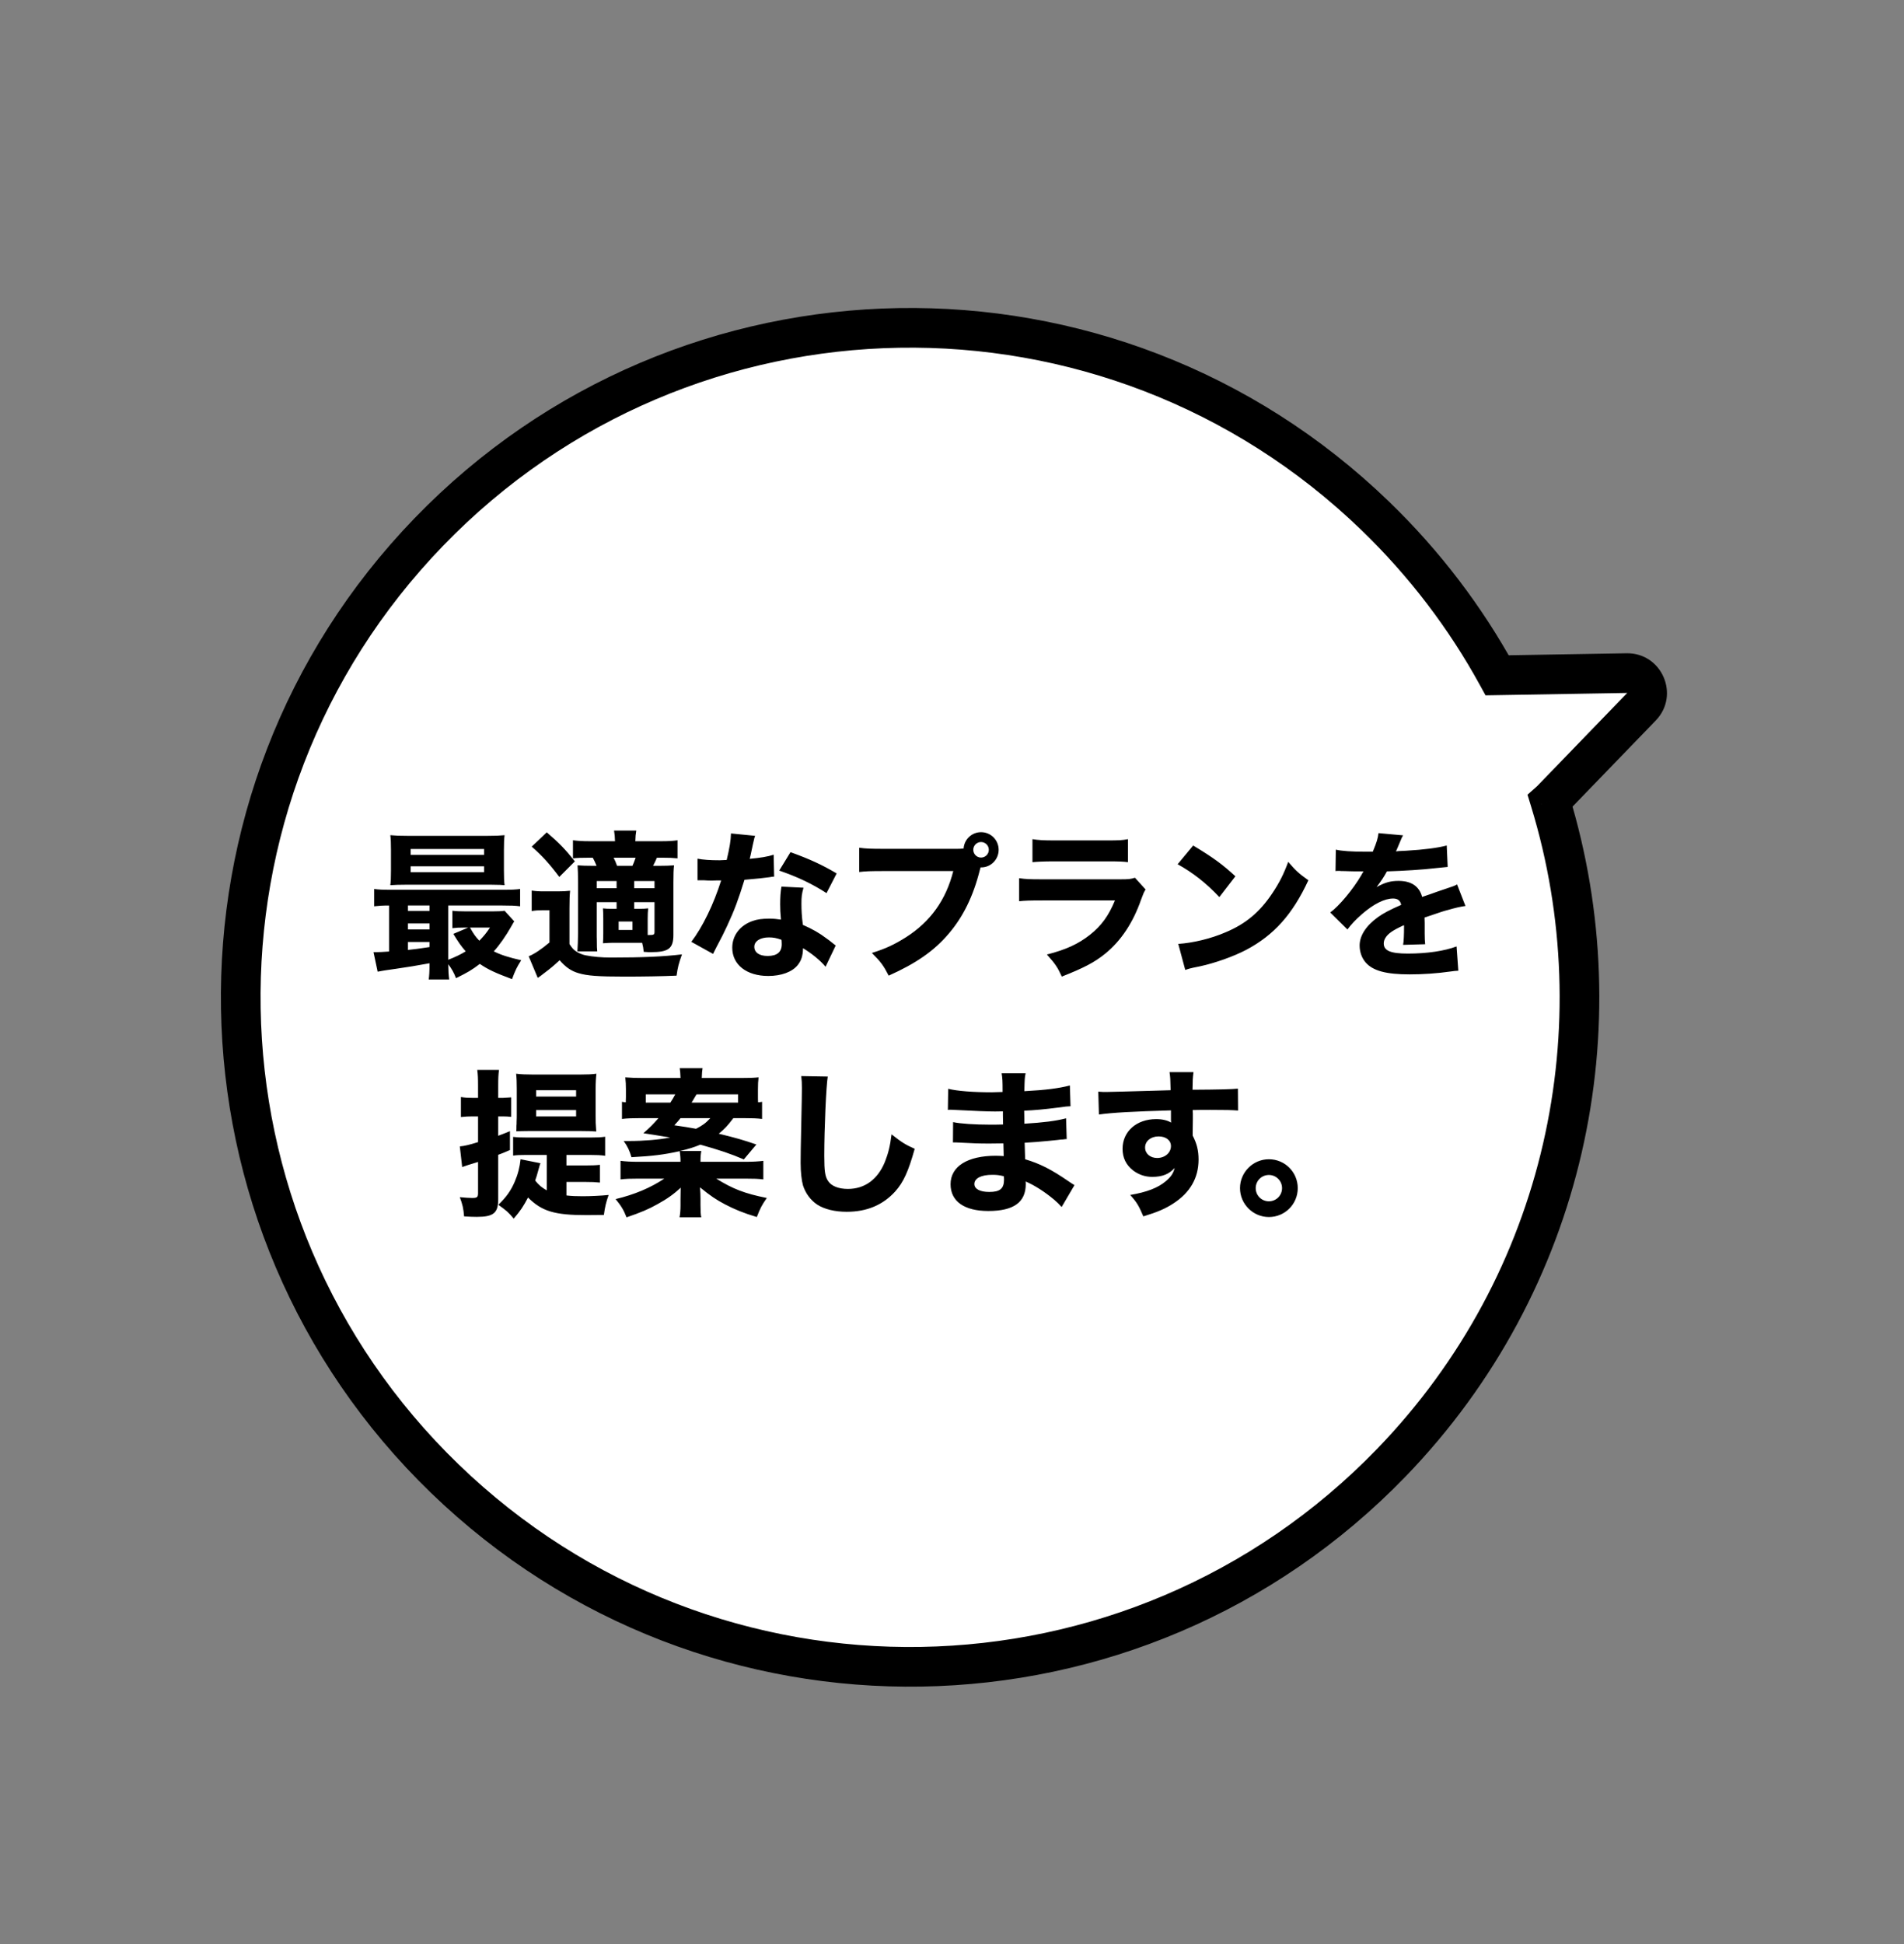 <svg width="192" height="196" viewBox="0 0 192 196" fill="none" xmlns="http://www.w3.org/2000/svg">
<rect x="0" y="0" width="192" height="196" fill="#808080" stroke="none"/>
<path fill-rule="evenodd" clip-rule="evenodd" d="M138.69 52.02C111.887 26.109 69.154 26.833 43.244 53.636C17.334 80.438 18.057 123.171 44.86 149.081C71.663 174.992 114.395 174.268 140.306 147.466C157.983 129.18 163.263 103.48 156.323 80.765C156.362 80.731 156.4 80.694 156.437 80.656L165.528 71.252C166.766 69.971 165.837 67.832 164.056 67.862L150.974 68.084C147.792 62.285 143.696 56.859 138.69 52.02Z" fill="white"/>
<path d="M156.323 80.765L154.997 79.267L154.035 80.12L154.41 81.35L156.323 80.765ZM156.437 80.656L157.875 82.046L156.437 80.656ZM165.528 71.252L164.09 69.862L165.528 71.252ZM164.056 67.862L164.09 69.862L164.09 69.862L164.056 67.862ZM150.974 68.084L149.221 69.046L149.802 70.104L151.008 70.084L150.974 68.084ZM44.682 55.026C69.825 29.017 111.291 28.315 137.3 53.458L140.08 50.582C112.483 23.904 68.484 24.649 41.806 52.245L44.682 55.026ZM46.25 147.643C20.241 122.501 19.539 81.034 44.682 55.026L41.806 52.245C15.128 79.843 15.873 123.841 43.47 150.519L46.25 147.643ZM138.868 146.075C113.725 172.084 72.259 172.786 46.25 147.643L43.47 150.519C71.067 177.197 115.065 176.453 141.744 148.856L138.868 146.075ZM154.41 81.35C161.146 103.397 156.019 128.333 138.868 146.075L141.744 148.856C159.946 130.026 165.38 103.563 158.236 80.181L154.41 81.35ZM154.999 79.266C154.998 79.267 154.998 79.267 154.997 79.267L157.649 82.263C157.726 82.194 157.802 82.122 157.875 82.046L154.999 79.266ZM164.09 69.862L154.999 79.266L157.875 82.046L166.966 72.642L164.09 69.862ZM164.09 69.862L164.09 69.862L166.966 72.642C169.442 70.08 167.585 65.802 164.022 65.863L164.09 69.862ZM151.008 70.084L164.09 69.862L164.022 65.863L150.941 66.084L151.008 70.084ZM137.3 53.458C142.16 58.156 146.134 63.421 149.221 69.046L152.728 67.122C149.45 61.149 145.232 55.562 140.08 50.582L137.3 53.458Z" fill="black"/>
<path d="M39.233 95.932V91.292C38.561 91.292 38.193 91.324 37.729 91.372V89.628C38.193 89.692 38.609 89.708 39.473 89.708H50.705C51.585 89.708 51.969 89.692 52.449 89.628V91.372C51.937 91.308 51.521 91.292 50.673 91.292H45.201V96.764C45.937 96.476 46.433 96.236 46.961 95.916C46.497 95.388 46.241 95.02 45.713 94.156L47.217 93.516H46.865C46.305 93.516 46.001 93.532 45.617 93.58V91.82C46.017 91.868 46.273 91.884 46.961 91.884H49.697C50.225 91.884 50.625 91.868 50.881 91.82L51.857 92.892C51.761 93.036 51.761 93.036 51.537 93.436C51.009 94.364 50.385 95.26 49.793 95.916C50.529 96.284 51.297 96.524 52.561 96.812C52.129 97.484 51.953 97.852 51.633 98.716C49.921 98.076 49.201 97.74 48.385 97.18C47.617 97.772 47.153 98.044 45.985 98.62C45.761 98.044 45.553 97.676 45.201 97.212C45.217 97.98 45.233 98.284 45.297 98.748H43.233C43.281 98.364 43.313 98.012 43.313 97.116C42.097 97.34 41.041 97.516 40.017 97.66C38.673 97.852 38.673 97.852 38.081 97.964L37.665 95.996C37.777 95.996 37.841 95.996 37.905 95.996C38.209 95.996 38.625 95.98 39.233 95.932ZM41.137 91.292V91.836H43.313V91.292H41.137ZM41.137 93.1V93.708H43.313V93.1H41.137ZM41.137 94.972V95.772C42.001 95.676 42.001 95.676 43.313 95.484V94.972H41.137ZM49.409 93.516H47.393C47.793 94.22 47.921 94.396 48.337 94.844C48.801 94.364 49.025 94.092 49.409 93.516ZM50.817 85.644V87.804C50.817 88.444 50.833 88.844 50.881 89.244C50.529 89.212 50.529 89.212 49.489 89.196H40.977C40.257 89.196 39.841 89.212 39.361 89.244C39.409 88.844 39.425 88.46 39.425 87.82V85.644C39.425 84.988 39.409 84.604 39.361 84.204C39.905 84.252 40.289 84.268 41.057 84.268H49.185C49.953 84.268 50.353 84.252 50.881 84.204C50.833 84.604 50.817 84.972 50.817 85.644ZM41.409 85.596V86.188H48.817V85.596H41.409ZM41.409 87.34V87.932H48.817V87.34H41.409ZM62.177 91.628V90.956H60.177V94.444C60.177 94.476 60.193 94.828 60.193 95.484C60.193 95.58 60.209 95.676 60.225 95.916H58.225C58.257 95.452 58.289 94.732 58.289 94.108V88.908C58.289 88.108 58.273 87.772 58.241 87.244C58.705 87.276 59.073 87.292 59.825 87.292H60.161C59.985 86.876 59.921 86.748 59.777 86.476H59.409C58.545 86.476 58.257 86.492 57.777 86.54V84.716C58.273 84.78 58.721 84.812 59.457 84.812H62.017C62.001 84.332 61.985 84.124 61.921 83.74H64.161C64.097 84.124 64.081 84.316 64.065 84.812H66.673C67.441 84.812 67.889 84.78 68.321 84.716V86.54C67.873 86.492 67.457 86.476 66.817 86.476H66.241C66.113 86.796 66.033 86.94 65.857 87.292H66.465C67.153 87.292 67.473 87.276 67.969 87.244C67.921 87.692 67.905 88.076 67.905 88.924V94.252C67.905 95.628 67.425 95.996 65.633 95.996C65.457 95.996 65.297 95.996 64.913 95.964C64.865 95.548 64.849 95.42 64.753 95.052H61.745C61.505 95.052 61.297 95.068 60.801 95.1C60.817 94.812 60.833 94.524 60.833 94.108V92.604C60.833 92.124 60.817 91.916 60.801 91.58C61.073 91.612 61.265 91.628 61.857 91.628H62.177ZM63.953 91.628H64.385C64.833 91.628 65.057 91.612 65.361 91.58C65.329 91.916 65.313 92.188 65.313 92.62V94.268H65.457C65.937 94.268 66.001 94.236 66.001 93.932V90.956H63.953V91.628ZM63.953 88.828V89.548H66.001V88.828H63.953ZM62.177 88.828H60.177V89.548H62.177V88.828ZM62.225 87.292H63.777C63.889 87.036 63.953 86.892 64.097 86.476H61.873C62.033 86.796 62.065 86.844 62.225 87.292ZM62.385 92.908V93.756H63.777V92.908H62.385ZM53.617 85.356L55.137 83.916C56.369 84.972 56.993 85.612 57.969 86.844L56.401 88.412C55.393 87.068 54.689 86.3 53.617 85.356ZM53.617 91.852V89.788C54.065 89.852 54.289 89.868 54.913 89.868H56.257C56.769 89.868 57.089 89.852 57.489 89.804C57.441 90.3 57.425 90.684 57.425 91.58V95.18C57.681 95.58 57.841 95.756 58.113 95.932C58.417 96.124 58.737 96.252 59.057 96.316C59.793 96.46 60.641 96.54 61.617 96.54C64.801 96.54 66.929 96.444 68.769 96.22C68.433 97.18 68.353 97.468 68.225 98.364C66.817 98.428 64.817 98.46 62.993 98.46C60.337 98.46 59.201 98.38 58.321 98.108C57.601 97.9 57.025 97.5 56.433 96.812C55.777 97.42 55.457 97.676 54.881 98.108C54.641 98.284 54.641 98.284 54.465 98.428C54.353 98.508 54.353 98.508 54.225 98.588L53.313 96.412C53.873 96.188 54.593 95.708 55.409 95.02V91.772H54.657C54.257 91.772 54.017 91.788 53.617 91.852ZM73.713 84.028L76.145 84.268C76.081 84.428 76.081 84.428 75.921 85.132C75.889 85.276 75.809 85.628 75.697 86.188C75.633 86.428 75.633 86.428 75.601 86.588C76.641 86.492 77.441 86.364 78.017 86.172L78.065 88.38C77.889 88.396 77.825 88.396 77.569 88.444C77.009 88.524 76.353 88.588 75.073 88.7C74.449 90.716 74.065 91.756 73.329 93.34C72.961 94.124 72.817 94.412 72.209 95.564C72.001 95.964 72.001 95.964 71.905 96.172L69.713 94.956C70.865 93.436 71.953 91.196 72.721 88.764C72.241 88.764 72.241 88.764 71.857 88.78C71.777 88.78 71.697 88.78 71.665 88.78C71.489 88.78 71.489 88.78 70.945 88.748C70.881 88.748 70.817 88.748 70.337 88.748V86.572C70.913 86.684 71.617 86.732 72.577 86.732C72.673 86.732 72.977 86.716 73.281 86.7C73.569 85.5 73.697 84.716 73.713 84.028ZM84.369 88.06L83.345 90.044C81.889 89.1 80.433 88.412 78.577 87.772L79.713 85.916C81.633 86.604 82.913 87.196 84.369 88.06ZM84.273 95.324L83.249 97.468C82.753 96.86 81.857 96.124 80.977 95.596C80.961 96.348 80.817 96.828 80.433 97.308C79.873 97.996 78.785 98.396 77.473 98.396C75.281 98.396 73.841 97.26 73.841 95.548C73.841 94.332 74.609 93.308 75.873 92.86C76.353 92.684 76.849 92.62 77.585 92.62C78.049 92.62 78.321 92.652 78.753 92.716C78.689 92.076 78.673 91.628 78.673 91.164C78.673 90.444 78.705 89.98 78.801 89.388L81.025 89.5C80.849 90.14 80.817 90.428 80.817 91.084C80.817 91.804 80.849 92.364 80.961 93.244C81.969 93.692 82.593 94.044 83.377 94.636C83.585 94.78 83.729 94.892 84.001 95.116C84.145 95.228 84.145 95.228 84.273 95.324ZM78.801 94.748C78.305 94.572 77.985 94.508 77.537 94.508C76.657 94.508 76.065 94.892 76.065 95.452C76.065 96.028 76.561 96.38 77.409 96.38C78.369 96.38 78.833 95.98 78.833 95.196C78.833 95.052 78.817 94.748 78.801 94.748ZM89.153 85.58H96.481C96.673 85.58 96.865 85.58 97.169 85.548C97.233 84.62 98.001 83.9 98.929 83.9C99.921 83.9 100.705 84.7 100.705 85.676C100.705 86.652 99.921 87.452 98.945 87.452C98.929 87.452 98.897 87.452 98.881 87.452L98.817 87.676C98.145 90.364 97.121 92.444 95.649 94.156C94.177 95.884 92.369 97.132 89.617 98.364C89.089 97.34 88.833 96.988 87.921 96.076C89.313 95.644 90.193 95.228 91.361 94.492C93.825 92.924 95.393 90.732 96.129 87.82H89.121C87.809 87.82 87.297 87.836 86.641 87.916V85.468C87.329 85.564 87.825 85.58 89.153 85.58ZM98.929 84.892C98.497 84.892 98.145 85.244 98.145 85.676C98.145 86.108 98.497 86.46 98.929 86.46C99.361 86.46 99.713 86.108 99.713 85.676C99.713 85.244 99.361 84.892 98.929 84.892ZM104.113 86.924V84.604C104.689 84.7 105.217 84.732 106.321 84.732H111.569C112.865 84.732 113.169 84.716 113.745 84.604V86.924C113.201 86.86 112.961 86.844 111.601 86.844H106.273C105.249 86.844 104.609 86.876 104.113 86.924ZM102.769 90.86V88.54C103.457 88.636 103.761 88.652 105.185 88.652H112.897C113.825 88.652 113.985 88.636 114.449 88.492L115.521 89.676C115.345 89.964 115.281 90.124 115.073 90.684C114.257 93.036 113.025 94.876 111.441 96.156C110.353 97.036 109.265 97.596 107.073 98.46C106.641 97.516 106.417 97.18 105.569 96.236C107.505 95.74 108.721 95.18 109.905 94.252C111.073 93.324 111.793 92.332 112.433 90.78H105.153C103.841 90.78 103.361 90.796 102.769 90.86ZM118.753 87.132L120.321 85.244C122.385 86.492 123.297 87.164 124.577 88.348L122.961 90.444C121.633 89.036 120.289 87.98 118.753 87.132ZM119.521 97.788L118.817 95.164C120.289 95.068 122.113 94.636 123.585 93.996C125.617 93.148 127.041 91.948 128.289 90.076C129.009 89.004 129.441 88.14 129.905 86.892C130.657 87.772 130.945 88.044 131.937 88.748C130.353 92.172 128.465 94.284 125.681 95.756C124.401 96.428 122.561 97.084 121.025 97.42C120.625 97.5 120.625 97.5 120.321 97.564C119.953 97.644 119.857 97.676 119.521 97.788ZM134.673 87.82L134.705 85.66C135.297 85.804 136.321 85.868 137.633 85.868C137.729 85.868 137.841 85.868 137.953 85.868C138.129 85.868 138.209 85.868 138.273 85.868C138.289 85.868 138.369 85.868 138.433 85.868C138.833 84.908 138.945 84.524 139.009 83.996L141.489 84.22C141.377 84.396 141.377 84.396 140.897 85.548C140.833 85.692 140.833 85.708 140.769 85.836C141.009 85.804 141.057 85.804 141.761 85.772C143.665 85.66 144.977 85.484 145.889 85.244L145.985 87.404C145.489 87.452 145.489 87.452 144.721 87.532C143.553 87.676 141.473 87.804 139.857 87.852C139.553 88.412 139.329 88.748 138.817 89.436C139.649 88.972 140.225 88.812 141.025 88.812C142.321 88.812 143.121 89.356 143.409 90.428C143.553 90.38 143.841 90.284 144.257 90.14C144.881 89.916 144.961 89.884 145.681 89.644C146.593 89.34 146.657 89.324 146.929 89.164L147.777 91.34C147.313 91.404 146.785 91.516 145.969 91.756C145.585 91.852 145.585 91.852 143.649 92.508L143.665 93.036V93.324C143.665 93.388 143.665 93.548 143.665 93.788C143.665 93.916 143.665 94.028 143.665 94.124C143.665 94.604 143.681 94.876 143.713 95.196L141.489 95.26C141.553 94.956 141.585 94.252 141.585 93.404C141.585 93.388 141.585 93.34 141.569 93.276C140.913 93.58 140.593 93.756 140.289 93.964C139.793 94.316 139.537 94.716 139.537 95.116C139.537 95.852 140.225 96.14 141.969 96.14C143.905 96.14 145.633 95.884 146.881 95.42L147.057 97.868C146.753 97.884 146.689 97.884 146.257 97.948C144.913 98.14 143.489 98.236 142.145 98.236C139.793 98.236 138.465 97.884 137.729 97.052C137.329 96.604 137.105 95.98 137.105 95.324C137.105 94.332 137.745 93.34 138.961 92.46C139.489 92.076 140.193 91.708 141.297 91.228C141.217 90.796 140.945 90.588 140.481 90.588C139.617 90.588 138.529 91.132 137.329 92.172C136.673 92.748 136.273 93.18 135.873 93.708L134.145 91.996C135.041 91.34 136.433 89.676 137.265 88.252C137.409 87.98 137.425 87.964 137.505 87.852C136.609 87.852 136.481 87.852 136.017 87.836C135.713 87.82 135.457 87.82 135.409 87.82C135.265 87.82 135.169 87.82 135.137 87.804C135.009 87.804 134.913 87.804 134.913 87.804C134.849 87.804 134.769 87.804 134.673 87.82ZM55.135 120.012V116.444H52.943C52.399 116.444 52.095 116.46 51.743 116.508V114.62C52.143 114.668 52.559 114.684 53.167 114.684H59.535C60.207 114.684 60.575 114.668 61.023 114.604V116.524C60.559 116.46 60.159 116.444 59.535 116.444H57.119V117.5H59.055C59.727 117.5 60.079 117.484 60.495 117.436V119.228C60.047 119.18 59.711 119.164 59.055 119.164H57.119V120.524C57.631 120.588 58.159 120.604 58.751 120.604C59.535 120.604 60.591 120.556 61.375 120.476C61.103 121.244 61.007 121.676 60.895 122.492C60.223 122.492 59.439 122.508 59.135 122.508C55.919 122.508 54.639 122.124 53.247 120.732C52.751 121.66 52.527 122.012 51.807 122.86C51.231 122.188 51.119 122.092 50.255 121.468C51.087 120.652 51.503 120.06 51.903 119.148C52.223 118.412 52.415 117.66 52.495 116.876L54.495 117.276C54.447 117.404 54.383 117.612 54.239 118.14C54.159 118.444 54.079 118.716 53.967 119.02C54.319 119.468 54.623 119.724 55.135 120.012ZM48.207 112.556H47.631C47.263 112.556 46.911 112.572 46.479 112.62V110.604C46.895 110.668 47.199 110.684 47.663 110.684H48.207V109.5C48.207 108.684 48.191 108.348 48.127 107.868H50.319C50.255 108.348 50.239 108.684 50.239 109.5V110.684H50.719C51.087 110.668 51.359 110.652 51.551 110.636V112.604C51.263 112.572 51.023 112.556 50.719 112.556H50.239V114.508C50.719 114.332 50.831 114.284 51.423 114.044V115.948C50.799 116.22 50.591 116.3 50.239 116.428V120.908C50.239 122.3 49.759 122.684 48.079 122.684C47.711 122.684 47.295 122.668 46.799 122.636C46.735 121.836 46.639 121.42 46.367 120.7C46.911 120.748 47.295 120.78 47.615 120.78C48.111 120.78 48.207 120.7 48.207 120.284V117.148C47.599 117.34 47.599 117.34 47.215 117.452C47.039 117.516 46.831 117.58 46.607 117.66L46.367 115.58C46.799 115.548 47.343 115.42 48.207 115.148V112.556ZM58.511 114.028H53.359C52.847 114.028 52.335 114.044 52.063 114.06C52.079 113.82 52.079 113.82 52.079 113.484C52.095 113.404 52.095 113.276 52.095 113.1C52.111 112.796 52.111 112.572 52.111 112.396V109.772C52.111 109.148 52.095 108.684 52.047 108.252C52.559 108.316 53.039 108.332 53.631 108.332H58.607C59.231 108.332 59.663 108.316 60.143 108.252C60.095 108.652 60.063 109.148 60.063 109.804V112.444C60.063 113.116 60.063 113.26 60.127 114.076C59.679 114.044 59.215 114.028 58.511 114.028ZM54.063 109.916V110.556H58.095V109.916H54.063ZM54.063 111.916V112.556H58.095V111.916H54.063ZM62.719 112.812V111.084C62.879 111.116 62.927 111.116 63.103 111.132C63.103 110.908 63.119 110.78 63.119 110.62V109.82C63.119 109.34 63.103 109.068 63.055 108.62C63.647 108.668 64.159 108.684 64.895 108.684H68.623C68.607 108.236 68.591 108.012 68.543 107.692H70.847C70.799 107.964 70.783 108.172 70.767 108.684H74.703C75.551 108.684 75.967 108.668 76.495 108.62C76.447 109.004 76.431 109.324 76.431 109.836V110.572C76.431 110.812 76.431 110.924 76.447 111.132C76.591 111.132 76.639 111.116 76.847 111.084V112.812C76.335 112.748 75.839 112.732 75.023 112.732H73.951C73.327 113.548 73.087 113.804 72.479 114.3C74.191 114.716 74.975 114.94 76.271 115.388L75.007 116.892C73.711 116.332 72.511 115.932 70.623 115.404C69.967 115.676 69.439 115.836 68.575 116.044H70.719C70.655 116.444 70.639 116.62 70.639 117.132H75.119C75.919 117.132 76.463 117.1 76.975 117.036V118.908C76.463 118.844 75.999 118.828 75.119 118.828H72.223C73.903 119.868 75.087 120.332 77.327 120.78C76.831 121.484 76.655 121.82 76.319 122.7C75.023 122.316 74.079 121.932 73.103 121.42C72.223 120.956 71.647 120.572 70.591 119.708C70.623 120.108 70.639 120.572 70.639 120.844V121.484C70.639 122.06 70.655 122.476 70.719 122.732H68.527C68.591 122.348 68.623 122.012 68.623 121.484V120.876C68.623 120.62 68.639 120.028 68.639 119.74C67.983 120.364 67.247 120.892 66.303 121.404C65.423 121.9 64.639 122.236 63.183 122.732C62.879 121.964 62.639 121.58 62.079 120.892C63.967 120.444 65.599 119.756 66.991 118.828H64.399C63.535 118.828 63.103 118.844 62.575 118.908V117.036C63.103 117.1 63.631 117.132 64.367 117.132H68.623C68.623 116.652 68.591 116.428 68.543 116.06C66.959 116.412 65.807 116.556 63.679 116.668C63.471 115.98 63.295 115.596 62.895 115.036C63.183 115.036 63.311 115.036 63.471 115.036C64.895 115.036 66.463 114.908 67.583 114.684C65.935 114.412 65.935 114.412 64.879 114.252C65.583 113.628 65.855 113.356 66.399 112.732H64.543C63.791 112.732 63.247 112.748 62.719 112.812ZM65.119 111.164H67.599C67.791 110.876 67.903 110.684 68.095 110.332H65.119V111.164ZM71.631 112.732H68.623C68.367 113.052 68.319 113.1 67.999 113.452C69.023 113.596 69.375 113.66 70.191 113.804C70.863 113.452 71.135 113.26 71.631 112.732ZM69.743 111.164H74.431V110.332H70.239C70.015 110.716 69.951 110.828 69.743 111.164ZM80.799 108.492L83.471 108.54C83.311 109.484 83.119 113.756 83.119 116.524C83.119 118.076 83.199 118.62 83.503 119.068C83.839 119.58 84.559 119.868 85.503 119.868C87.199 119.868 88.511 118.908 89.231 117.148C89.567 116.3 89.759 115.548 89.903 114.364C90.943 115.18 91.295 115.404 92.239 115.82C91.599 118.108 91.103 119.196 90.271 120.124C89.039 121.484 87.423 122.172 85.375 122.172C84.191 122.172 83.135 121.916 82.415 121.452C81.743 121.004 81.231 120.316 80.975 119.516C80.831 119.004 80.735 118.172 80.735 117.228C80.735 116.508 80.751 115.468 80.799 113.356C80.847 111.148 80.863 110.172 80.863 109.692C80.863 109.164 80.847 108.94 80.799 108.492ZM108.351 119.484L107.055 121.692C106.735 121.34 106.655 121.26 106.303 120.956C105.391 120.188 104.335 119.5 103.423 119.116C103.439 119.228 103.439 119.324 103.439 119.372C103.439 121.212 102.223 122.092 99.663 122.092C97.231 122.092 95.855 121.116 95.855 119.388C95.855 117.596 97.567 116.524 100.415 116.524C100.687 116.524 100.879 116.54 101.215 116.556L101.183 115.276C100.735 115.276 100.111 115.292 99.775 115.292C98.735 115.292 98.191 115.276 96.735 115.196C96.511 115.18 96.367 115.18 96.095 115.18L96.111 113.132C96.815 113.292 98.335 113.388 99.823 113.388C100.159 113.388 100.719 113.388 101.151 113.372L101.135 112.444C101.135 112.268 101.135 112.14 101.135 112.044C100.719 112.06 100.527 112.06 100.287 112.06C99.679 112.06 98.319 112.012 96.239 111.9C96.047 111.884 95.903 111.884 95.839 111.884C95.791 111.884 95.695 111.884 95.583 111.9L95.615 109.772C96.495 109.996 98.143 110.124 99.999 110.124C100.191 110.124 100.687 110.108 101.103 110.092C101.103 108.892 101.087 108.764 101.007 108.204H103.423C103.327 108.652 103.327 108.78 103.295 110.012C105.455 109.9 106.783 109.724 107.887 109.436L107.951 111.532C107.567 111.548 107.567 111.548 106.623 111.676C105.375 111.836 104.367 111.932 103.279 111.98C103.295 112.604 103.295 113.036 103.295 113.292C105.183 113.18 106.463 113.02 107.503 112.748L107.567 114.844C107.439 114.844 107.439 114.844 107.231 114.876C107.199 114.876 107.103 114.892 106.959 114.892C106.735 114.924 106.735 114.924 105.775 115.02C105.007 115.1 103.967 115.18 103.327 115.212C103.343 116.076 103.375 116.636 103.375 116.876C104.879 117.324 105.983 117.884 107.759 119.1C108.015 119.276 108.111 119.34 108.351 119.484ZM101.231 118.588C100.767 118.476 100.511 118.444 100.063 118.444C98.943 118.444 98.255 118.796 98.255 119.372C98.255 119.868 98.815 120.172 99.759 120.172C100.847 120.172 101.247 119.836 101.247 118.908C101.247 118.78 101.231 118.588 101.231 118.588ZM110.815 112.364L110.751 110.06C111.135 110.092 111.295 110.092 111.583 110.092C111.935 110.092 113.535 110.044 118.047 109.916C118.015 108.716 118.015 108.636 117.935 108.092H120.351C120.271 108.78 120.271 108.812 120.255 109.868C122.959 109.852 124.191 109.82 124.831 109.756L124.847 111.964C124.159 111.916 123.775 111.9 122.063 111.9C121.215 111.9 121.087 111.9 120.271 111.916L120.287 112.284V112.812L120.271 114.124C120.271 114.188 120.271 114.3 120.271 114.492C120.687 115.292 120.863 115.996 120.863 116.908C120.863 118.748 120.015 120.236 118.335 121.324C117.535 121.852 116.719 122.204 115.295 122.636C114.831 121.548 114.623 121.196 113.967 120.476C115.663 120.188 116.783 119.756 117.583 119.068C118.079 118.652 118.335 118.268 118.447 117.756C117.887 118.38 117.199 118.652 116.191 118.652C115.471 118.652 114.831 118.428 114.271 118.012C113.551 117.452 113.199 116.732 113.199 115.82C113.199 114.076 114.607 112.828 116.591 112.828C117.215 112.828 117.727 112.956 118.095 113.18C118.095 113.116 118.095 113.116 118.079 112.924C118.079 112.844 118.079 112.844 118.079 111.948C114.271 112.06 112.191 112.172 110.815 112.364ZM116.831 114.572C116.047 114.572 115.471 115.052 115.471 115.692C115.471 116.3 115.983 116.748 116.687 116.748C117.471 116.748 118.079 116.22 118.079 115.548C118.079 114.972 117.583 114.572 116.831 114.572ZM127.954 116.876C129.57 116.876 130.866 118.172 130.866 119.788C130.866 121.404 129.57 122.7 127.954 122.7C126.354 122.7 125.042 121.388 125.042 119.788C125.042 118.188 126.354 116.876 127.954 116.876ZM127.954 118.46C127.218 118.46 126.626 119.052 126.626 119.788C126.626 120.524 127.218 121.116 127.954 121.116C128.69 121.116 129.282 120.524 129.282 119.788C129.282 119.052 128.69 118.46 127.954 118.46Z" fill="black"/>
</svg>
